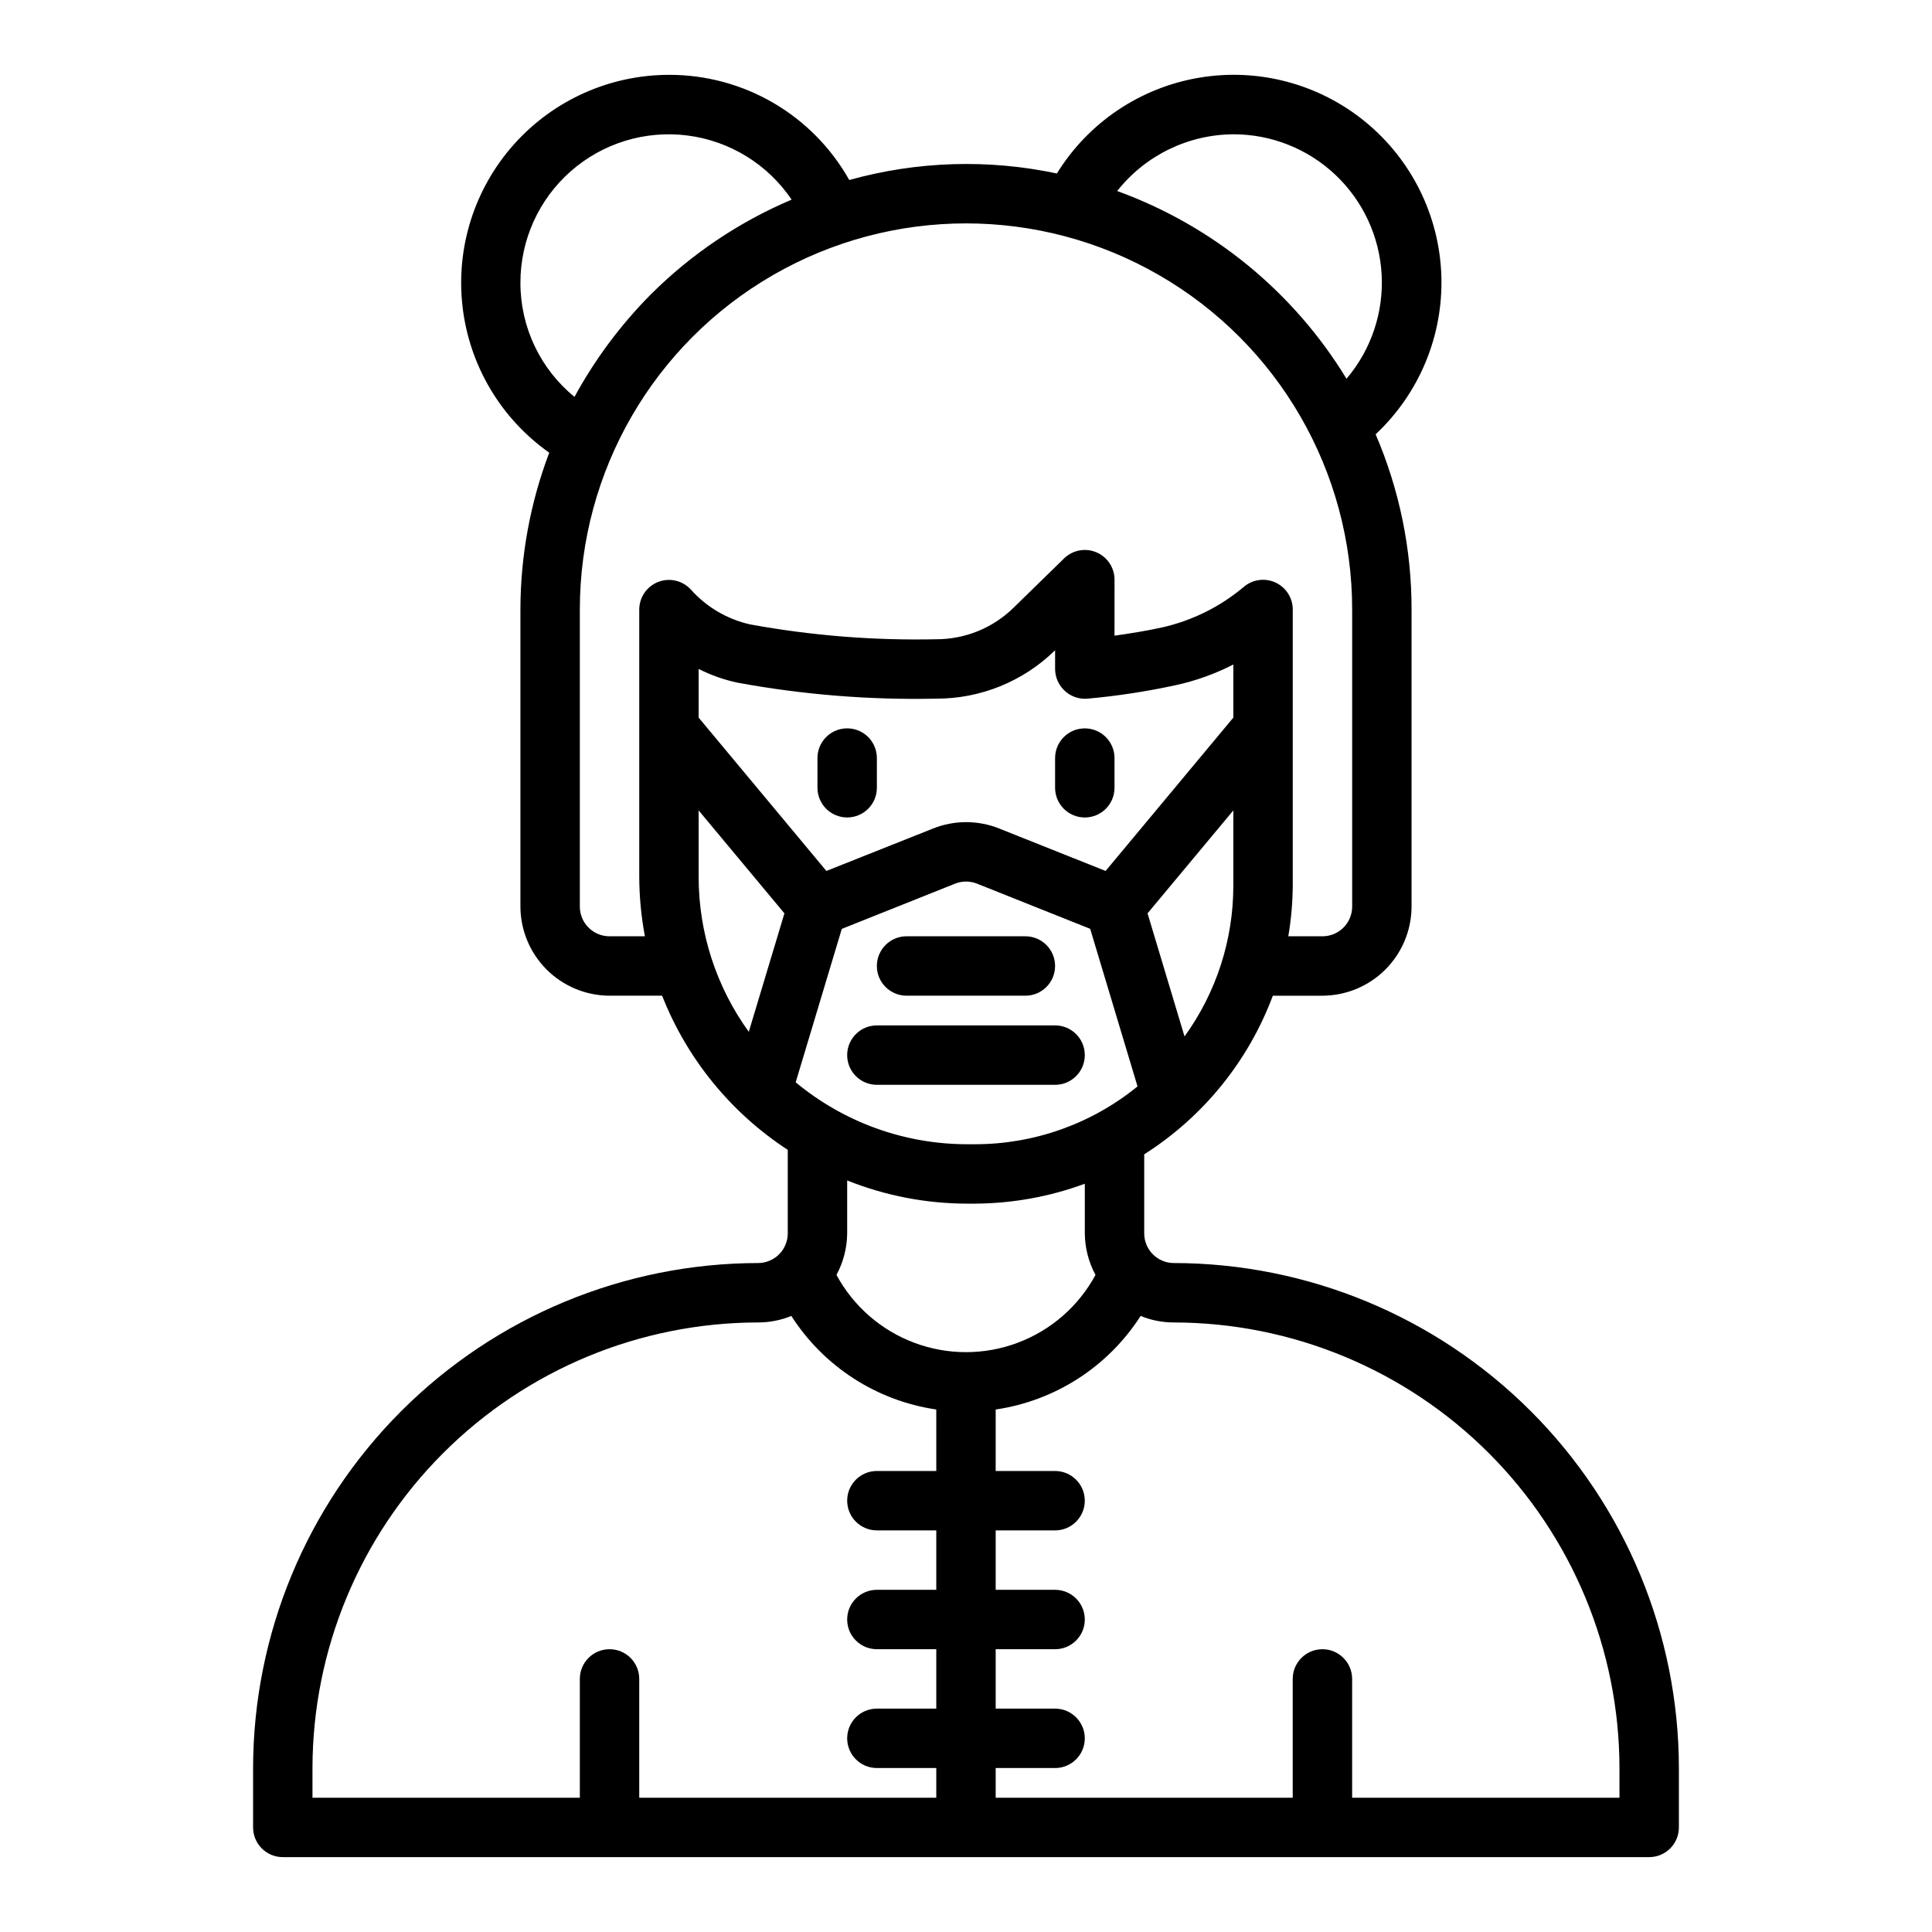 <?xml version="1.0" encoding="UTF-8"?>
<!-- Uploaded to: ICON Repo, www.iconrepo.com, Generator: ICON Repo Mixer Tools -->
<svg fill="#000000" width="800px" height="800px" version="1.1" viewBox="144 144 512 512" xmlns="http://www.w3.org/2000/svg">
 <g>
  <path d="m368.51 337.02c-4.348 0-7.875 3.523-7.875 7.871v7.871c0 4.348 3.527 7.871 7.875 7.871 4.348 0 7.871-3.523 7.871-7.871v-7.871c0-2.09-0.828-4.09-2.305-5.566s-3.481-2.305-5.566-2.305z"/>
  <path d="m423.61 352.77c0 4.348 3.527 7.871 7.875 7.871 4.348 0 7.871-3.523 7.871-7.871v-7.871c0-4.348-3.523-7.871-7.871-7.871-4.348 0-7.875 3.523-7.875 7.871z"/>
  <path d="m455.1 478.72c-4.348 0-7.871-3.523-7.871-7.871v-20.941c15.633-9.93 27.602-24.688 34.086-42.035h13.145c6.258-0.02 12.254-2.512 16.68-6.938 4.426-4.426 6.918-10.422 6.938-16.68v-78.719c0.023-15.969-3.219-31.773-9.523-46.445 11.594-10.844 17.941-26.168 17.418-42.031-0.527-15.867-7.875-30.734-20.16-40.789-12.289-10.055-28.316-14.316-43.973-11.688-15.656 2.625-29.418 11.879-37.754 25.391-18.211-3.867-37.09-3.273-55.023 1.73-4.762-8.477-11.703-15.531-20.102-20.43-8.402-4.898-17.957-7.465-27.684-7.438-15.699 0.012-30.652 6.723-41.098 18.445-10.449 11.723-15.398 27.344-13.605 42.945 1.789 15.598 10.148 29.691 22.98 38.742-5.035 13.281-7.621 27.363-7.637 41.566v78.719c0.02 6.258 2.512 12.254 6.938 16.68 4.426 4.426 10.422 6.918 16.68 6.938h13.934c6.586 16.746 18.227 31.023 33.297 40.855v22.121c0 2.086-0.828 4.09-2.305 5.566-1.477 1.477-3.481 2.305-5.566 2.305-35.477 0.051-69.488 14.164-94.574 39.25-25.086 25.086-39.199 59.098-39.25 94.574v15.746c0 2.086 0.828 4.09 2.305 5.566 1.477 1.473 3.481 2.305 5.566 2.305h362.11c2.09 0 4.09-0.832 5.566-2.305 1.477-1.477 2.305-3.481 2.305-5.566v-15.746c-0.047-35.477-14.164-69.488-39.25-94.574-25.086-25.086-59.098-39.199-94.574-39.25zm-28.891-151.61c1.621 1.488 3.793 2.231 5.984 2.043 7.805-0.699 15.562-1.883 23.223-3.539 5.363-1.152 10.551-3.004 15.43-5.512v14.074l-33.852 40.637-28.199-11.25h0.004c-5.625-2.246-11.898-2.246-17.523 0l-28.277 11.25-33.852-40.637v-12.895c3.246 1.637 6.684 2.856 10.234 3.621 17.391 3.203 35.062 4.629 52.742 4.25 11.734 0.023 23.012-4.555 31.41-12.75l0.078-0.078v4.957c0.008 2.223 0.949 4.34 2.598 5.828zm-59.125 63.055 30.031-11.988v-0.004c1.859-0.734 3.934-0.734 5.793 0l30 11.973 12.547 41.762h0.004c-12.176 9.922-27.398 15.336-43.102 15.328h-1.969c-16.625 0.016-32.73-5.793-45.523-16.414zm90.828 28.504-9.801-32.621 22.734-27.277v19.977c-0.004 14.34-4.527 28.309-12.934 39.922zm12.934-239.08c10.066-0.012 19.754 3.836 27.066 10.758 7.312 6.918 11.695 16.379 12.238 26.43 0.543 10.055-2.789 19.93-9.312 27.598-14.008-23.012-35.445-40.562-60.773-49.75 7.441-9.434 18.77-14.965 30.781-15.035zm-188.93 39.359c-0.016-11.301 4.832-22.066 13.312-29.539 8.477-7.473 19.766-10.934 30.977-9.5 11.211 1.438 21.262 7.629 27.582 16.996-13.93 5.906-26.598 14.43-37.312 25.113-7.992 8.055-14.805 17.195-20.23 27.16-9.082-7.41-14.344-18.512-14.328-30.23zm23.617 173.18c-4.348 0-7.871-3.523-7.871-7.871v-78.719c0-36.562 19.504-70.348 51.168-88.625 31.66-18.281 70.672-18.281 102.34 0 31.66 18.277 51.168 52.062 51.168 88.625v78.719c0 2.09-0.832 4.09-2.309 5.566-1.473 1.477-3.477 2.305-5.566 2.305h-9.051c0.75-4.422 1.145-8.895 1.18-13.383v-73.207c0.008-3.059-1.758-5.84-4.527-7.141-2.766-1.297-6.035-0.879-8.383 1.078-6.246 5.277-13.672 8.977-21.648 10.785-3.938 0.867-8.188 1.574-12.676 2.203l0.004-14.797c0.02-3.18-1.875-6.059-4.801-7.297-2.93-1.238-6.312-0.598-8.582 1.629l-13.383 13.066c-5.465 5.356-12.816 8.352-20.469 8.344-16.543 0.359-33.078-0.961-49.355-3.938-6.055-1.363-11.531-4.582-15.664-9.207-2.188-2.406-5.625-3.219-8.656-2.055-3.031 1.168-5.035 4.078-5.043 7.328v70.848c0.02 5.281 0.52 10.551 1.496 15.742zm23.617-15.742-0.004-17.617 22.734 27.277-9.445 31.402v-0.004c-8.641-11.945-13.289-26.316-13.289-41.059zm62.977 157.44h-15.746c-4.348 0-7.871 3.523-7.871 7.871 0 4.348 3.523 7.871 7.871 7.871h15.742v15.742l-15.742 0.004c-4.348 0-7.871 3.523-7.871 7.871s3.523 7.871 7.871 7.871h15.742v15.742l-15.742 0.004c-4.348 0-7.871 3.523-7.871 7.871s3.523 7.871 7.871 7.871h15.742v7.871h-78.719v-31.488c0-4.348-3.523-7.871-7.871-7.871s-7.871 3.523-7.871 7.871v31.488h-70.852v-7.871c0.039-31.305 12.492-61.316 34.629-83.453 22.137-22.137 52.148-34.59 83.453-34.629 3.023 0.004 6.019-0.582 8.816-1.73 8.609 13.438 22.625 22.484 38.414 24.797zm-26.449-51.957h-0.004c1.828-3.387 2.801-7.172 2.836-11.02v-14.012c10.141 4.051 20.961 6.133 31.879 6.141h1.969c9.941-0.051 19.801-1.832 29.129-5.277v13.148c0.031 3.848 1.004 7.633 2.832 11.02-4.481 8.289-11.809 14.68-20.637 17.984-8.824 3.309-18.547 3.309-27.371 0-8.824-3.305-16.156-9.695-20.637-17.984zm207.5 138.55h-70.848v-31.488c0-4.348-3.527-7.871-7.875-7.871-4.348 0-7.871 3.523-7.871 7.871v31.488h-78.719v-7.871h15.742c4.348 0 7.875-3.523 7.875-7.871s-3.527-7.871-7.875-7.871h-15.742v-15.746h15.742c4.348 0 7.875-3.523 7.875-7.871s-3.527-7.871-7.875-7.871h-15.742v-15.746h15.742c4.348 0 7.875-3.523 7.875-7.871 0-4.348-3.527-7.871-7.875-7.871h-15.742v-16.297c15.793-2.312 29.805-11.359 38.414-24.797 2.797 1.148 5.793 1.734 8.816 1.73 31.305 0.039 61.32 12.492 83.457 34.629 22.133 22.137 34.586 52.148 34.625 83.453z"/>
  <path d="m384.25 407.87h31.488c4.348 0 7.871-3.523 7.871-7.871s-3.523-7.875-7.871-7.875h-31.488c-4.348 0-7.871 3.527-7.871 7.875s3.523 7.871 7.871 7.871z"/>
  <path d="m376.38 431.49h47.23c4.348 0 7.875-3.527 7.875-7.875 0-4.348-3.527-7.871-7.875-7.871h-47.23c-4.348 0-7.871 3.523-7.871 7.871 0 4.348 3.523 7.875 7.871 7.875z"/>
 </g>
</svg>